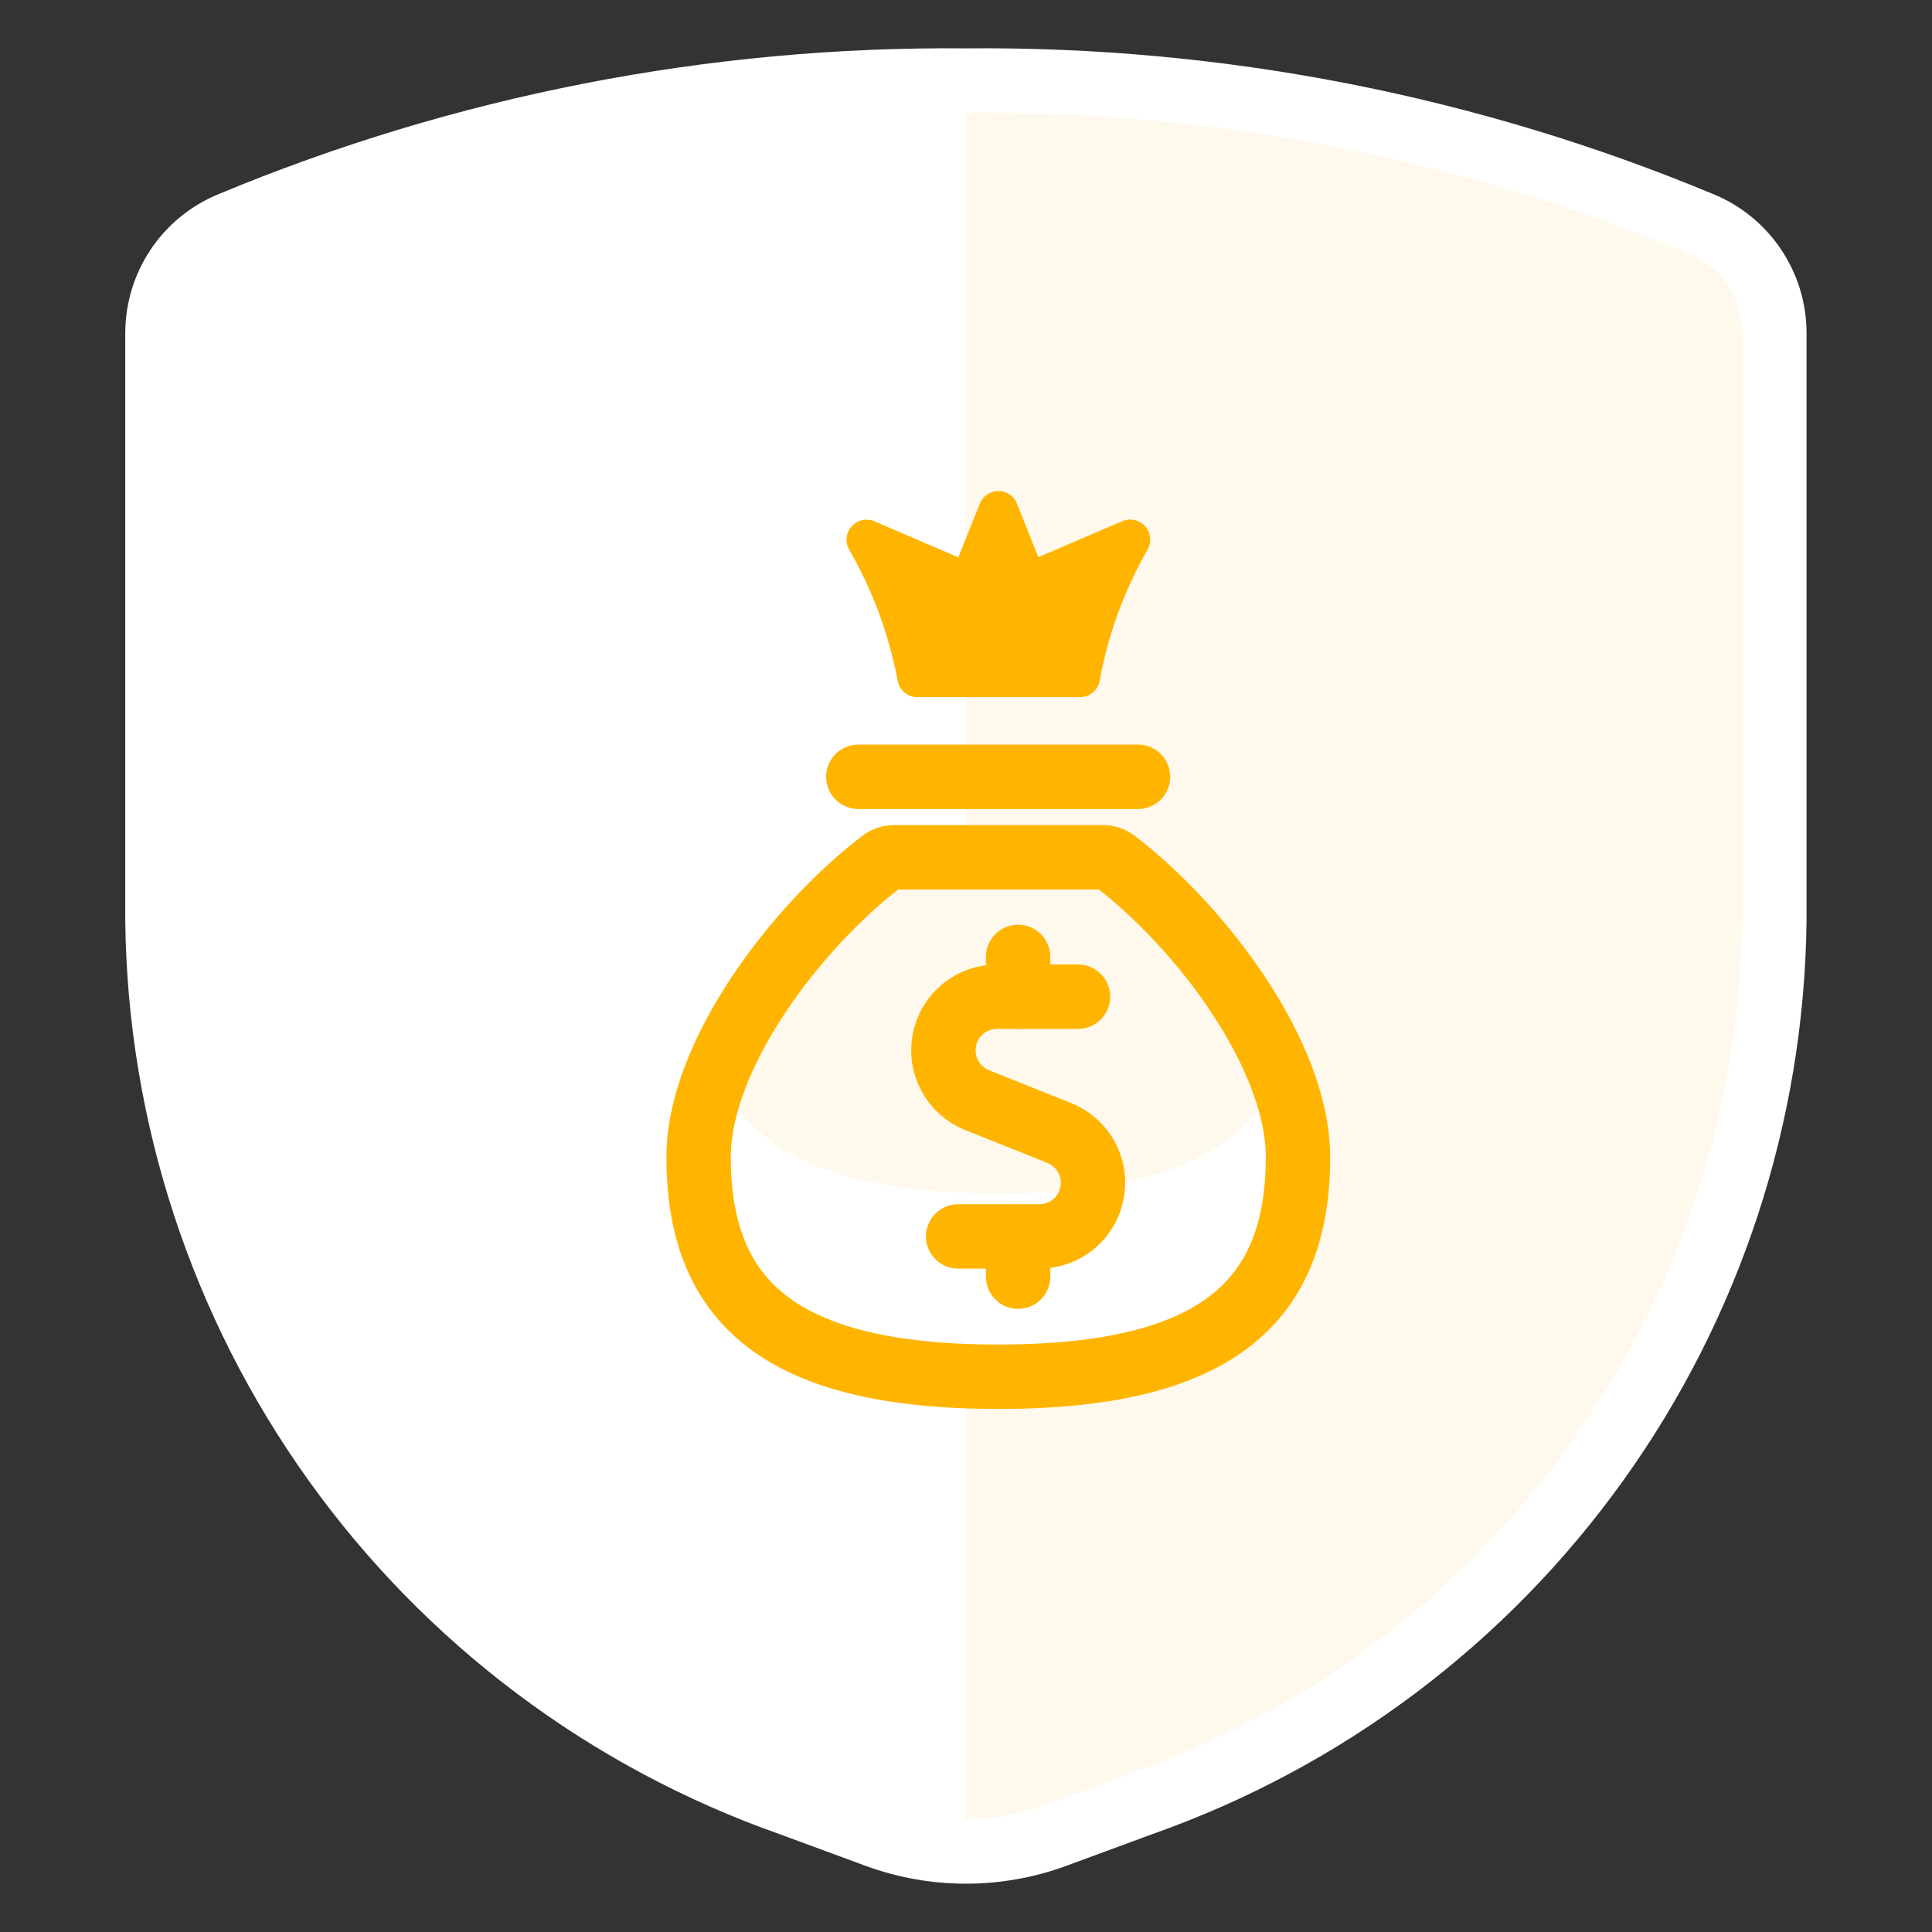 <svg width="30" height="30" viewBox="0 0 30 30" fill="none" xmlns="http://www.w3.org/2000/svg">
<rect x="0" y="0" width="30" height="30" fill="#333333" stroke="none"/>
<path d="M2.445 5.167V14.297C2.48 17.314 3.442 20.248 5.2 22.7C6.957 25.153 9.426 27.006 12.272 28.009L13.612 28.503C14.507 28.832 15.49 28.832 16.386 28.503L17.726 28.009C20.572 27.006 23.041 25.153 24.798 22.7C26.556 20.248 27.517 17.314 27.552 14.297V5.167C27.551 4.808 27.445 4.458 27.246 4.159C27.048 3.86 26.766 3.626 26.436 3.486C22.814 1.974 18.923 1.214 14.999 1.251C11.075 1.214 7.184 1.974 3.562 3.486C3.232 3.626 2.95 3.86 2.751 4.159C2.553 4.458 2.447 4.808 2.445 5.167Z" fill="#FFF8EC"/>
<path d="M14.999 1.251C11.075 1.214 7.184 1.974 3.562 3.486C3.232 3.626 2.95 3.86 2.751 4.159C2.553 4.458 2.447 4.808 2.445 5.167V14.297C2.48 17.314 3.442 20.248 5.2 22.7C6.957 25.153 9.426 27.006 12.272 28.009L13.612 28.503C14.056 28.666 14.526 28.75 14.999 28.75V1.251Z" fill="white"/>
<path d="M2.445 5.167V14.297C2.48 17.314 3.442 20.248 5.2 22.7C6.957 25.153 9.426 27.006 12.272 28.009L13.612 28.503C14.507 28.832 15.49 28.832 16.386 28.503L17.726 28.009C20.572 27.006 23.041 25.153 24.798 22.7C26.556 20.248 27.517 17.314 27.552 14.297V5.167C27.551 4.808 27.445 4.458 27.246 4.159C27.048 3.86 26.766 3.626 26.436 3.486C22.814 1.974 18.923 1.214 14.999 1.251C11.075 1.214 7.184 1.974 3.562 3.486C3.232 3.626 2.95 3.86 2.751 4.159C2.553 4.458 2.447 4.808 2.445 5.167Z" stroke="white" stroke-linecap="round" stroke-linejoin="round"/>
<path d="M17.314 13.374C17.26 13.334 17.195 13.312 17.127 13.312H13.882C13.815 13.312 13.749 13.334 13.696 13.374C12.351 14.401 10.848 16.387 10.848 17.966C10.848 20.194 12.089 21.378 15.501 21.378C18.914 21.378 20.155 20.194 20.155 17.966C20.155 16.387 18.657 14.401 17.314 13.374Z" fill="#FFF8EC"/>
<path d="M15.501 18.532C12.992 18.532 11.654 17.891 11.126 16.666C10.953 17.076 10.859 17.515 10.848 17.96C10.848 20.188 12.089 21.373 15.501 21.373C18.914 21.373 20.155 20.188 20.155 17.96C20.143 17.515 20.049 17.075 19.877 16.664C19.348 17.89 18.012 18.532 15.501 18.532Z" fill="white"/>
<path d="M13.328 12.062H17.671" stroke="#FFB500" stroke-linecap="round" stroke-linejoin="round"/>
<path d="M17.822 8.528C17.853 8.471 17.866 8.406 17.858 8.342C17.851 8.277 17.823 8.217 17.779 8.169C17.736 8.121 17.678 8.088 17.615 8.075C17.552 8.061 17.486 8.068 17.426 8.093L16.123 8.652L15.791 7.82C15.768 7.763 15.729 7.713 15.677 7.678C15.626 7.644 15.565 7.625 15.503 7.625C15.441 7.625 15.38 7.644 15.329 7.678C15.278 7.713 15.238 7.763 15.215 7.82L14.881 8.654L13.578 8.095C13.519 8.07 13.453 8.063 13.39 8.077C13.326 8.09 13.269 8.123 13.225 8.171C13.182 8.219 13.154 8.279 13.147 8.344C13.139 8.408 13.152 8.473 13.183 8.53C13.546 9.157 13.8 9.841 13.936 10.554C13.945 10.629 13.982 10.698 14.039 10.748C14.096 10.799 14.17 10.826 14.246 10.825H16.768C16.844 10.826 16.918 10.799 16.975 10.748C17.032 10.698 17.069 10.629 17.078 10.554C17.21 9.841 17.462 9.156 17.823 8.528H17.822Z" fill="#FFB500"/>
<path d="M15.809 15.48V14.859" stroke="#FFB500" stroke-linecap="round" stroke-linejoin="round"/>
<path d="M16.739 15.477H15.48C15.287 15.477 15.1 15.544 14.951 15.667C14.802 15.79 14.7 15.961 14.664 16.151C14.627 16.341 14.657 16.538 14.75 16.707C14.842 16.877 14.991 17.01 15.17 17.082L16.45 17.594C16.63 17.666 16.778 17.799 16.871 17.968C16.963 18.138 16.994 18.335 16.957 18.525C16.92 18.715 16.819 18.886 16.67 19.009C16.521 19.132 16.333 19.199 16.14 19.199H14.878" stroke="#FFB500" stroke-linecap="round" stroke-linejoin="round"/>
<path d="M15.809 19.824V19.203" stroke="#FFB500" stroke-linecap="round" stroke-linejoin="round"/>
<path d="M17.314 13.374C17.26 13.334 17.195 13.312 17.127 13.312H13.882C13.815 13.312 13.749 13.334 13.696 13.374C12.351 14.401 10.848 16.387 10.848 17.966C10.848 20.194 12.089 21.378 15.501 21.378C18.914 21.378 20.155 20.194 20.155 17.966C20.155 16.387 18.657 14.401 17.314 13.374Z" stroke="#FFB500" stroke-linecap="round" stroke-linejoin="round"/>
</svg>
